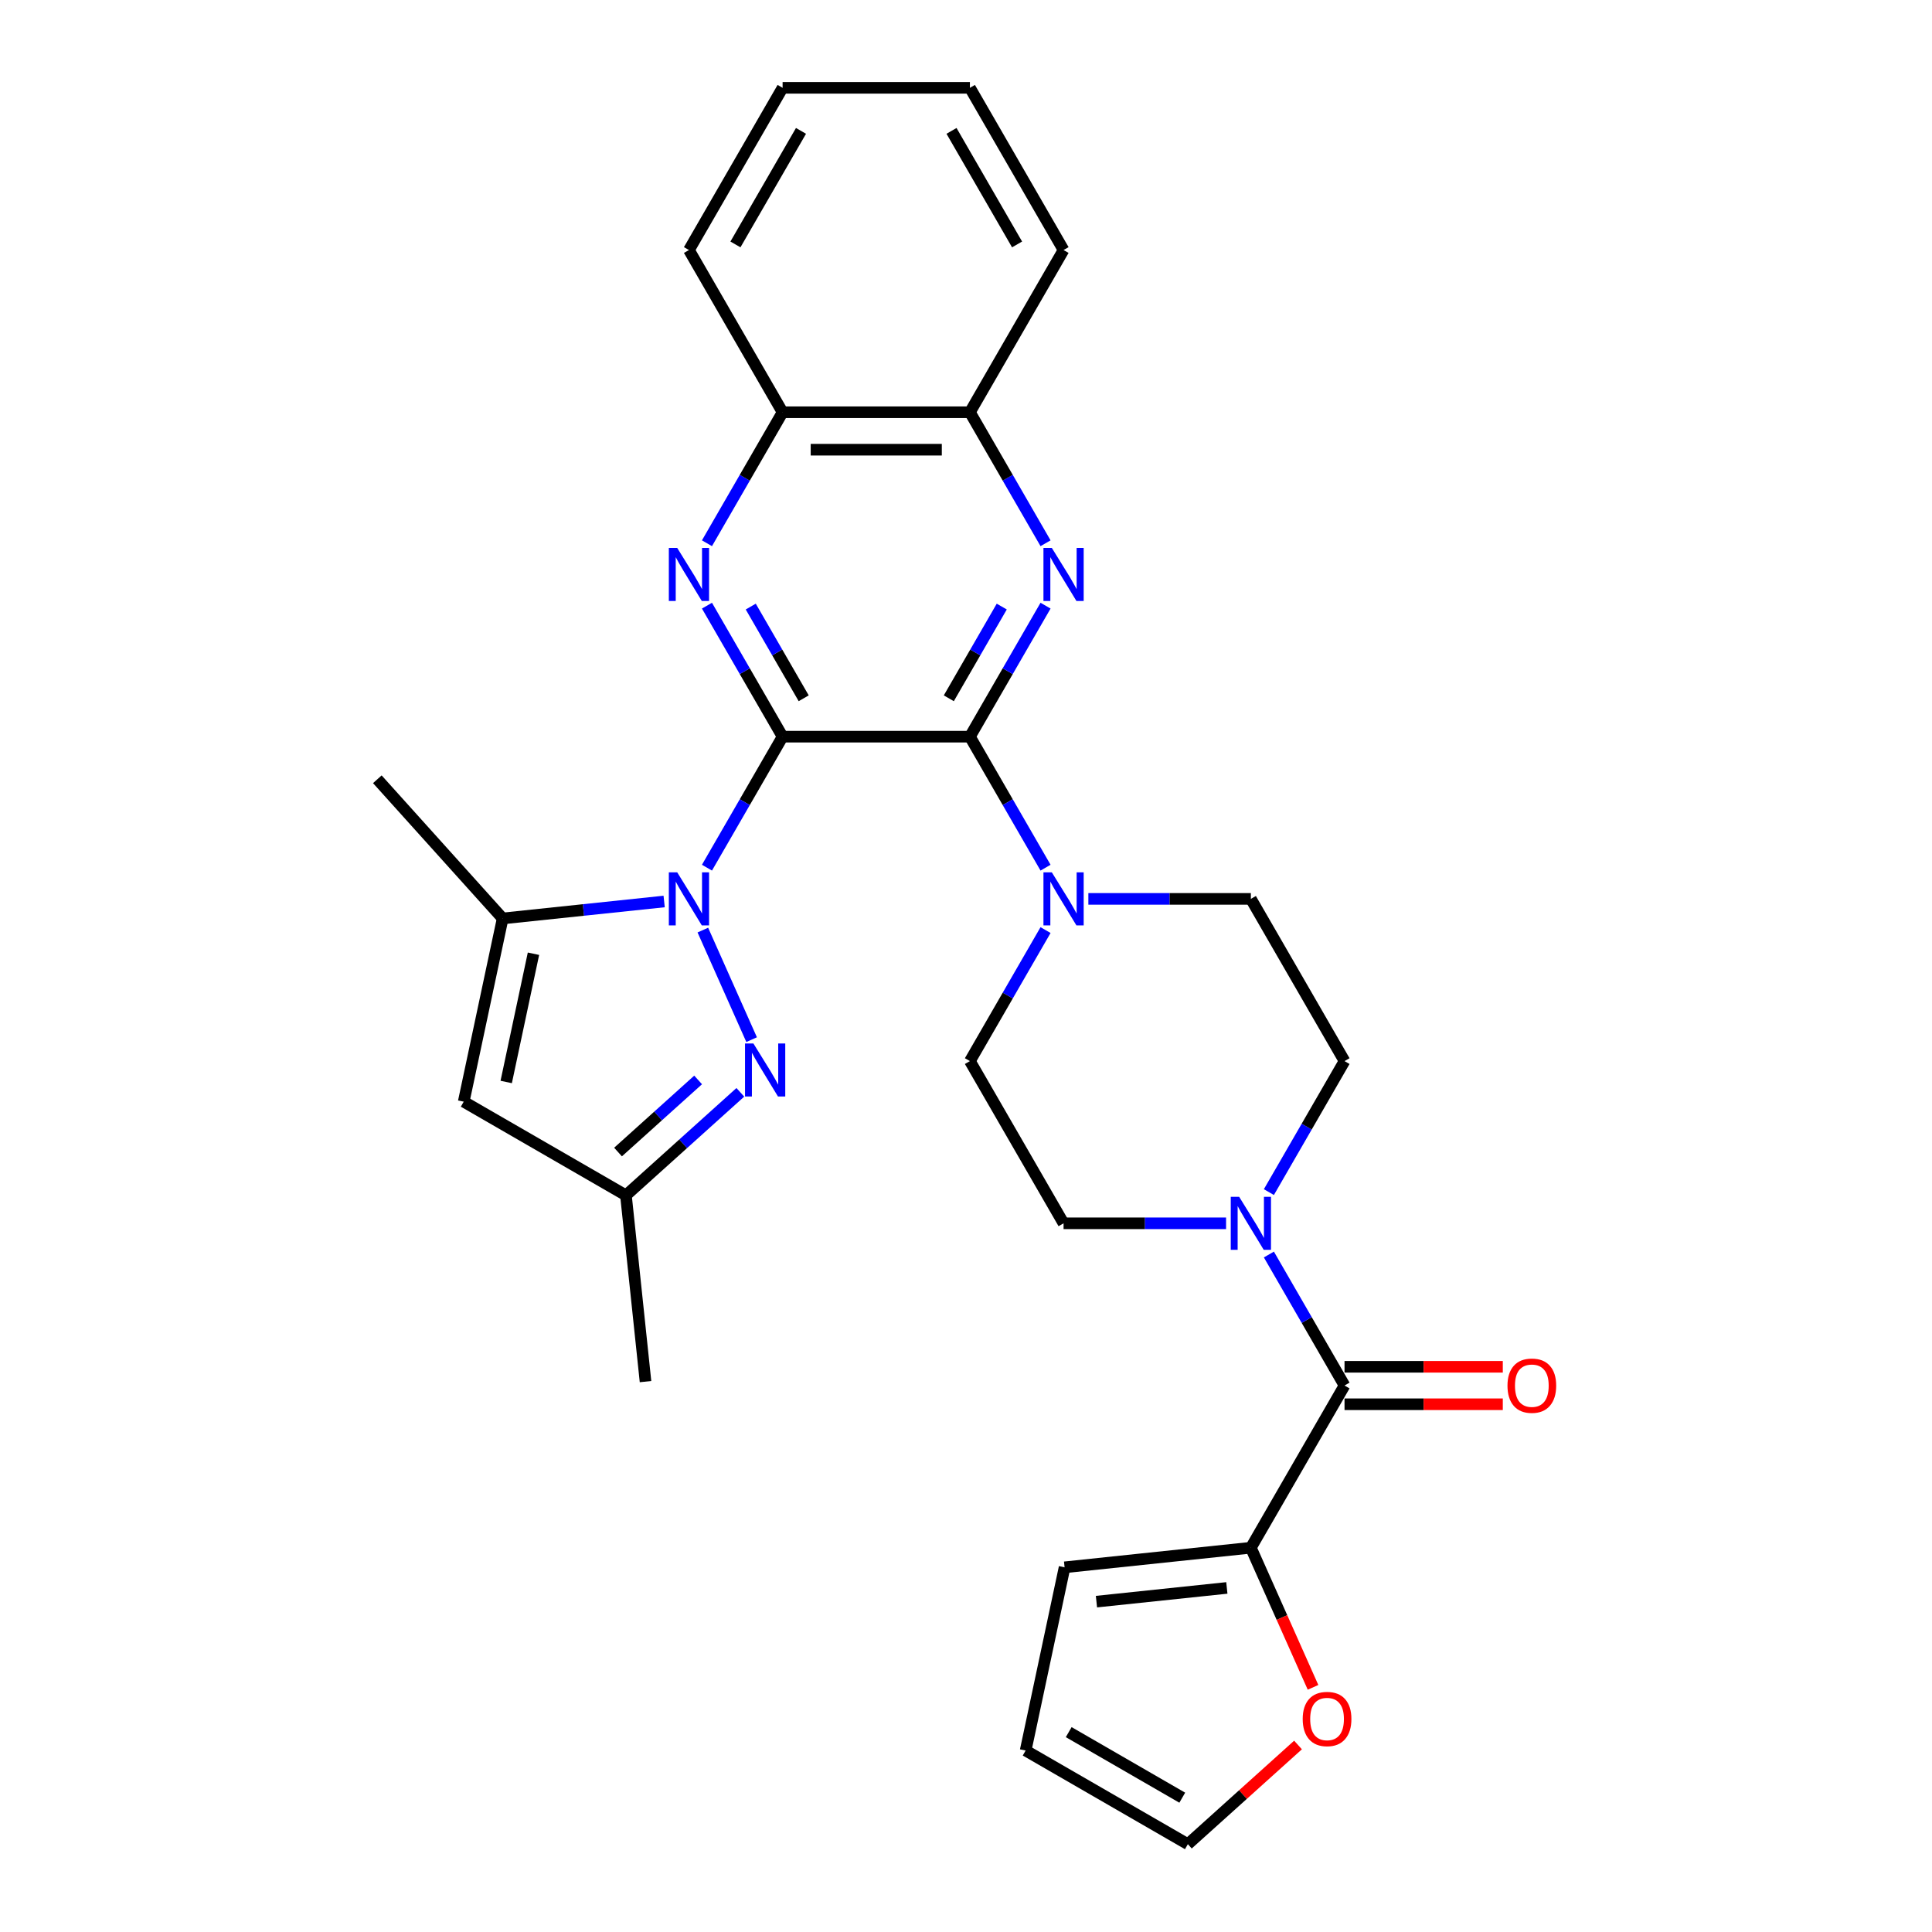 <?xml version='1.0' encoding='iso-8859-1'?>
<svg version='1.1' baseProfile='full'
              xmlns='http://www.w3.org/2000/svg'
                      xmlns:rdkit='http://www.rdkit.org/xml'
                      xmlns:xlink='http://www.w3.org/1999/xlink'
                  xml:space='preserve'
width='1000px' height='1000px' viewBox='0 0 1000 1000'>
<!-- END OF HEADER -->
<rect style='opacity:1.0;fill:#FFFFFF;stroke:none' width='1000' height='1000' x='0' y='0'> </rect>
<path class='bond-0' d='M 405.074,381.299 L 385.499,415.204' style='fill:none;fill-rule:evenodd;stroke:#000000;stroke-width:6px;stroke-linecap:butt;stroke-linejoin:miter;stroke-opacity:1' />
<path class='bond-0' d='M 385.499,415.204 L 365.924,449.108' style='fill:none;fill-rule:evenodd;stroke:#0000FF;stroke-width:6px;stroke-linecap:butt;stroke-linejoin:miter;stroke-opacity:1' />
<path class='bond-1' d='M 405.074,381.299 L 502.024,381.299' style='fill:none;fill-rule:evenodd;stroke:#000000;stroke-width:6px;stroke-linecap:butt;stroke-linejoin:miter;stroke-opacity:1' />
<path class='bond-2' d='M 405.074,381.299 L 385.499,347.395' style='fill:none;fill-rule:evenodd;stroke:#000000;stroke-width:6px;stroke-linecap:butt;stroke-linejoin:miter;stroke-opacity:1' />
<path class='bond-2' d='M 385.499,347.395 L 365.924,313.49' style='fill:none;fill-rule:evenodd;stroke:#0000FF;stroke-width:6px;stroke-linecap:butt;stroke-linejoin:miter;stroke-opacity:1' />
<path class='bond-2' d='M 415.994,361.433 L 402.291,337.7' style='fill:none;fill-rule:evenodd;stroke:#000000;stroke-width:6px;stroke-linecap:butt;stroke-linejoin:miter;stroke-opacity:1' />
<path class='bond-2' d='M 402.291,337.7 L 388.589,313.966' style='fill:none;fill-rule:evenodd;stroke:#0000FF;stroke-width:6px;stroke-linecap:butt;stroke-linejoin:miter;stroke-opacity:1' />
<path class='bond-3' d='M 363.79,481.412 L 389.038,538.119' style='fill:none;fill-rule:evenodd;stroke:#0000FF;stroke-width:6px;stroke-linecap:butt;stroke-linejoin:miter;stroke-opacity:1' />
<path class='bond-5' d='M 343.763,466.609 L 301.971,471.002' style='fill:none;fill-rule:evenodd;stroke:#0000FF;stroke-width:6px;stroke-linecap:butt;stroke-linejoin:miter;stroke-opacity:1' />
<path class='bond-5' d='M 301.971,471.002 L 260.18,475.394' style='fill:none;fill-rule:evenodd;stroke:#000000;stroke-width:6px;stroke-linecap:butt;stroke-linejoin:miter;stroke-opacity:1' />
<path class='bond-4' d='M 502.024,381.299 L 521.599,347.395' style='fill:none;fill-rule:evenodd;stroke:#000000;stroke-width:6px;stroke-linecap:butt;stroke-linejoin:miter;stroke-opacity:1' />
<path class='bond-4' d='M 521.599,347.395 L 541.174,313.49' style='fill:none;fill-rule:evenodd;stroke:#0000FF;stroke-width:6px;stroke-linecap:butt;stroke-linejoin:miter;stroke-opacity:1' />
<path class='bond-4' d='M 491.104,361.433 L 504.807,337.7' style='fill:none;fill-rule:evenodd;stroke:#000000;stroke-width:6px;stroke-linecap:butt;stroke-linejoin:miter;stroke-opacity:1' />
<path class='bond-4' d='M 504.807,337.7 L 518.509,313.966' style='fill:none;fill-rule:evenodd;stroke:#0000FF;stroke-width:6px;stroke-linecap:butt;stroke-linejoin:miter;stroke-opacity:1' />
<path class='bond-7' d='M 502.024,381.299 L 521.599,415.204' style='fill:none;fill-rule:evenodd;stroke:#000000;stroke-width:6px;stroke-linecap:butt;stroke-linejoin:miter;stroke-opacity:1' />
<path class='bond-7' d='M 521.599,415.204 L 541.174,449.108' style='fill:none;fill-rule:evenodd;stroke:#0000FF;stroke-width:6px;stroke-linecap:butt;stroke-linejoin:miter;stroke-opacity:1' />
<path class='bond-12' d='M 365.924,281.186 L 385.499,247.282' style='fill:none;fill-rule:evenodd;stroke:#0000FF;stroke-width:6px;stroke-linecap:butt;stroke-linejoin:miter;stroke-opacity:1' />
<path class='bond-12' d='M 385.499,247.282 L 405.074,213.377' style='fill:none;fill-rule:evenodd;stroke:#000000;stroke-width:6px;stroke-linecap:butt;stroke-linejoin:miter;stroke-opacity:1' />
<path class='bond-11' d='M 383.196,565.386 L 353.59,592.044' style='fill:none;fill-rule:evenodd;stroke:#0000FF;stroke-width:6px;stroke-linecap:butt;stroke-linejoin:miter;stroke-opacity:1' />
<path class='bond-11' d='M 353.59,592.044 L 323.984,618.701' style='fill:none;fill-rule:evenodd;stroke:#000000;stroke-width:6px;stroke-linecap:butt;stroke-linejoin:miter;stroke-opacity:1' />
<path class='bond-11' d='M 361.34,558.974 L 340.616,577.634' style='fill:none;fill-rule:evenodd;stroke:#0000FF;stroke-width:6px;stroke-linecap:butt;stroke-linejoin:miter;stroke-opacity:1' />
<path class='bond-11' d='M 340.616,577.634 L 319.892,596.294' style='fill:none;fill-rule:evenodd;stroke:#000000;stroke-width:6px;stroke-linecap:butt;stroke-linejoin:miter;stroke-opacity:1' />
<path class='bond-29' d='M 541.174,281.186 L 521.599,247.282' style='fill:none;fill-rule:evenodd;stroke:#0000FF;stroke-width:6px;stroke-linecap:butt;stroke-linejoin:miter;stroke-opacity:1' />
<path class='bond-29' d='M 521.599,247.282 L 502.024,213.377' style='fill:none;fill-rule:evenodd;stroke:#000000;stroke-width:6px;stroke-linecap:butt;stroke-linejoin:miter;stroke-opacity:1' />
<path class='bond-8' d='M 260.18,475.394 L 240.023,570.226' style='fill:none;fill-rule:evenodd;stroke:#000000;stroke-width:6px;stroke-linecap:butt;stroke-linejoin:miter;stroke-opacity:1' />
<path class='bond-8' d='M 276.123,493.651 L 262.013,560.032' style='fill:none;fill-rule:evenodd;stroke:#000000;stroke-width:6px;stroke-linecap:butt;stroke-linejoin:miter;stroke-opacity:1' />
<path class='bond-23' d='M 260.18,475.394 L 195.308,403.347' style='fill:none;fill-rule:evenodd;stroke:#000000;stroke-width:6px;stroke-linecap:butt;stroke-linejoin:miter;stroke-opacity:1' />
<path class='bond-6' d='M 695.924,717.144 L 676.349,683.239' style='fill:none;fill-rule:evenodd;stroke:#000000;stroke-width:6px;stroke-linecap:butt;stroke-linejoin:miter;stroke-opacity:1' />
<path class='bond-6' d='M 676.349,683.239 L 656.774,649.335' style='fill:none;fill-rule:evenodd;stroke:#0000FF;stroke-width:6px;stroke-linecap:butt;stroke-linejoin:miter;stroke-opacity:1' />
<path class='bond-10' d='M 695.924,717.144 L 647.449,801.105' style='fill:none;fill-rule:evenodd;stroke:#000000;stroke-width:6px;stroke-linecap:butt;stroke-linejoin:miter;stroke-opacity:1' />
<path class='bond-19' d='M 695.924,726.839 L 736.885,726.839' style='fill:none;fill-rule:evenodd;stroke:#000000;stroke-width:6px;stroke-linecap:butt;stroke-linejoin:miter;stroke-opacity:1' />
<path class='bond-19' d='M 736.885,726.839 L 777.847,726.839' style='fill:none;fill-rule:evenodd;stroke:#FF0000;stroke-width:6px;stroke-linecap:butt;stroke-linejoin:miter;stroke-opacity:1' />
<path class='bond-19' d='M 695.924,707.449 L 736.885,707.449' style='fill:none;fill-rule:evenodd;stroke:#000000;stroke-width:6px;stroke-linecap:butt;stroke-linejoin:miter;stroke-opacity:1' />
<path class='bond-19' d='M 736.885,707.449 L 777.847,707.449' style='fill:none;fill-rule:evenodd;stroke:#FF0000;stroke-width:6px;stroke-linecap:butt;stroke-linejoin:miter;stroke-opacity:1' />
<path class='bond-15' d='M 541.174,481.412 L 521.599,515.317' style='fill:none;fill-rule:evenodd;stroke:#0000FF;stroke-width:6px;stroke-linecap:butt;stroke-linejoin:miter;stroke-opacity:1' />
<path class='bond-15' d='M 521.599,515.317 L 502.024,549.222' style='fill:none;fill-rule:evenodd;stroke:#000000;stroke-width:6px;stroke-linecap:butt;stroke-linejoin:miter;stroke-opacity:1' />
<path class='bond-16' d='M 563.335,465.26 L 605.392,465.26' style='fill:none;fill-rule:evenodd;stroke:#0000FF;stroke-width:6px;stroke-linecap:butt;stroke-linejoin:miter;stroke-opacity:1' />
<path class='bond-16' d='M 605.392,465.26 L 647.449,465.26' style='fill:none;fill-rule:evenodd;stroke:#000000;stroke-width:6px;stroke-linecap:butt;stroke-linejoin:miter;stroke-opacity:1' />
<path class='bond-30' d='M 240.023,570.226 L 323.984,618.701' style='fill:none;fill-rule:evenodd;stroke:#000000;stroke-width:6px;stroke-linecap:butt;stroke-linejoin:miter;stroke-opacity:1' />
<path class='bond-9' d='M 656.774,617.031 L 676.349,583.126' style='fill:none;fill-rule:evenodd;stroke:#0000FF;stroke-width:6px;stroke-linecap:butt;stroke-linejoin:miter;stroke-opacity:1' />
<path class='bond-9' d='M 676.349,583.126 L 695.924,549.222' style='fill:none;fill-rule:evenodd;stroke:#000000;stroke-width:6px;stroke-linecap:butt;stroke-linejoin:miter;stroke-opacity:1' />
<path class='bond-31' d='M 634.613,633.183 L 592.556,633.183' style='fill:none;fill-rule:evenodd;stroke:#0000FF;stroke-width:6px;stroke-linecap:butt;stroke-linejoin:miter;stroke-opacity:1' />
<path class='bond-31' d='M 592.556,633.183 L 550.499,633.183' style='fill:none;fill-rule:evenodd;stroke:#000000;stroke-width:6px;stroke-linecap:butt;stroke-linejoin:miter;stroke-opacity:1' />
<path class='bond-14' d='M 647.449,801.105 L 663.535,837.236' style='fill:none;fill-rule:evenodd;stroke:#000000;stroke-width:6px;stroke-linecap:butt;stroke-linejoin:miter;stroke-opacity:1' />
<path class='bond-14' d='M 663.535,837.236 L 679.622,873.366' style='fill:none;fill-rule:evenodd;stroke:#FF0000;stroke-width:6px;stroke-linecap:butt;stroke-linejoin:miter;stroke-opacity:1' />
<path class='bond-20' d='M 647.449,801.105 L 551.03,811.239' style='fill:none;fill-rule:evenodd;stroke:#000000;stroke-width:6px;stroke-linecap:butt;stroke-linejoin:miter;stroke-opacity:1' />
<path class='bond-20' d='M 635.013,821.909 L 567.52,829.003' style='fill:none;fill-rule:evenodd;stroke:#000000;stroke-width:6px;stroke-linecap:butt;stroke-linejoin:miter;stroke-opacity:1' />
<path class='bond-24' d='M 323.984,618.701 L 334.118,715.12' style='fill:none;fill-rule:evenodd;stroke:#000000;stroke-width:6px;stroke-linecap:butt;stroke-linejoin:miter;stroke-opacity:1' />
<path class='bond-13' d='M 405.074,213.377 L 502.024,213.377' style='fill:none;fill-rule:evenodd;stroke:#000000;stroke-width:6px;stroke-linecap:butt;stroke-linejoin:miter;stroke-opacity:1' />
<path class='bond-13' d='M 419.616,232.767 L 487.481,232.767' style='fill:none;fill-rule:evenodd;stroke:#000000;stroke-width:6px;stroke-linecap:butt;stroke-linejoin:miter;stroke-opacity:1' />
<path class='bond-26' d='M 405.074,213.377 L 356.599,129.416' style='fill:none;fill-rule:evenodd;stroke:#000000;stroke-width:6px;stroke-linecap:butt;stroke-linejoin:miter;stroke-opacity:1' />
<path class='bond-25' d='M 502.024,213.377 L 550.499,129.416' style='fill:none;fill-rule:evenodd;stroke:#000000;stroke-width:6px;stroke-linecap:butt;stroke-linejoin:miter;stroke-opacity:1' />
<path class='bond-21' d='M 671.855,903.204 L 643.345,928.875' style='fill:none;fill-rule:evenodd;stroke:#FF0000;stroke-width:6px;stroke-linecap:butt;stroke-linejoin:miter;stroke-opacity:1' />
<path class='bond-21' d='M 643.345,928.875 L 614.834,954.545' style='fill:none;fill-rule:evenodd;stroke:#000000;stroke-width:6px;stroke-linecap:butt;stroke-linejoin:miter;stroke-opacity:1' />
<path class='bond-18' d='M 502.024,549.222 L 550.499,633.183' style='fill:none;fill-rule:evenodd;stroke:#000000;stroke-width:6px;stroke-linecap:butt;stroke-linejoin:miter;stroke-opacity:1' />
<path class='bond-17' d='M 647.449,465.26 L 695.924,549.222' style='fill:none;fill-rule:evenodd;stroke:#000000;stroke-width:6px;stroke-linecap:butt;stroke-linejoin:miter;stroke-opacity:1' />
<path class='bond-22' d='M 551.03,811.239 L 530.873,906.07' style='fill:none;fill-rule:evenodd;stroke:#000000;stroke-width:6px;stroke-linecap:butt;stroke-linejoin:miter;stroke-opacity:1' />
<path class='bond-33' d='M 614.834,954.545 L 530.873,906.07' style='fill:none;fill-rule:evenodd;stroke:#000000;stroke-width:6px;stroke-linecap:butt;stroke-linejoin:miter;stroke-opacity:1' />
<path class='bond-33' d='M 611.935,930.482 L 553.162,896.549' style='fill:none;fill-rule:evenodd;stroke:#000000;stroke-width:6px;stroke-linecap:butt;stroke-linejoin:miter;stroke-opacity:1' />
<path class='bond-32' d='M 550.499,129.416 L 502.024,45.455' style='fill:none;fill-rule:evenodd;stroke:#000000;stroke-width:6px;stroke-linecap:butt;stroke-linejoin:miter;stroke-opacity:1' />
<path class='bond-32' d='M 526.435,126.517 L 492.503,67.744' style='fill:none;fill-rule:evenodd;stroke:#000000;stroke-width:6px;stroke-linecap:butt;stroke-linejoin:miter;stroke-opacity:1' />
<path class='bond-27' d='M 356.599,129.416 L 405.074,45.455' style='fill:none;fill-rule:evenodd;stroke:#000000;stroke-width:6px;stroke-linecap:butt;stroke-linejoin:miter;stroke-opacity:1' />
<path class='bond-27' d='M 380.662,126.517 L 414.595,67.744' style='fill:none;fill-rule:evenodd;stroke:#000000;stroke-width:6px;stroke-linecap:butt;stroke-linejoin:miter;stroke-opacity:1' />
<path class='bond-28' d='M 405.074,45.455 L 502.024,45.455' style='fill:none;fill-rule:evenodd;stroke:#000000;stroke-width:6px;stroke-linecap:butt;stroke-linejoin:miter;stroke-opacity:1' />
<path  class='atom-1' d='M 350.53 451.532
L 359.527 466.075
Q 360.419 467.51, 361.854 470.108
Q 363.289 472.706, 363.366 472.861
L 363.366 451.532
L 367.011 451.532
L 367.011 478.988
L 363.25 478.988
L 353.594 463.089
Q 352.469 461.227, 351.267 459.094
Q 350.103 456.961, 349.754 456.302
L 349.754 478.988
L 346.187 478.988
L 346.187 451.532
L 350.53 451.532
' fill='#0000FF'/>
<path  class='atom-3' d='M 350.53 283.61
L 359.527 298.152
Q 360.419 299.587, 361.854 302.186
Q 363.289 304.784, 363.366 304.939
L 363.366 283.61
L 367.011 283.61
L 367.011 311.066
L 363.25 311.066
L 353.594 295.166
Q 352.469 293.305, 351.267 291.172
Q 350.103 289.039, 349.754 288.38
L 349.754 311.066
L 346.187 311.066
L 346.187 283.61
L 350.53 283.61
' fill='#0000FF'/>
<path  class='atom-4' d='M 389.963 540.1
L 398.96 554.643
Q 399.852 556.078, 401.287 558.676
Q 402.722 561.274, 402.799 561.429
L 402.799 540.1
L 406.445 540.1
L 406.445 567.557
L 402.683 567.557
L 393.027 551.657
Q 391.902 549.795, 390.7 547.663
Q 389.536 545.53, 389.187 544.87
L 389.187 567.557
L 385.62 567.557
L 385.62 540.1
L 389.963 540.1
' fill='#0000FF'/>
<path  class='atom-5' d='M 544.43 283.61
L 553.427 298.152
Q 554.319 299.587, 555.754 302.186
Q 557.189 304.784, 557.266 304.939
L 557.266 283.61
L 560.911 283.61
L 560.911 311.066
L 557.15 311.066
L 547.494 295.166
Q 546.369 293.305, 545.167 291.172
Q 544.003 289.039, 543.654 288.38
L 543.654 311.066
L 540.087 311.066
L 540.087 283.61
L 544.43 283.61
' fill='#0000FF'/>
<path  class='atom-8' d='M 544.43 451.532
L 553.427 466.075
Q 554.319 467.51, 555.754 470.108
Q 557.189 472.706, 557.266 472.861
L 557.266 451.532
L 560.911 451.532
L 560.911 478.988
L 557.15 478.988
L 547.494 463.089
Q 546.369 461.227, 545.167 459.094
Q 544.003 456.961, 543.654 456.302
L 543.654 478.988
L 540.087 478.988
L 540.087 451.532
L 544.43 451.532
' fill='#0000FF'/>
<path  class='atom-10' d='M 641.38 619.455
L 650.377 633.997
Q 651.269 635.432, 652.704 638.03
Q 654.139 640.628, 654.216 640.784
L 654.216 619.455
L 657.861 619.455
L 657.861 646.911
L 654.1 646.911
L 644.444 631.011
Q 643.319 629.15, 642.117 627.017
Q 640.953 624.884, 640.604 624.225
L 640.604 646.911
L 637.037 646.911
L 637.037 619.455
L 641.38 619.455
' fill='#0000FF'/>
<path  class='atom-15' d='M 674.279 889.751
Q 674.279 883.158, 677.536 879.474
Q 680.794 875.79, 686.882 875.79
Q 692.971 875.79, 696.228 879.474
Q 699.486 883.158, 699.486 889.751
Q 699.486 896.421, 696.189 900.221
Q 692.893 903.983, 686.882 903.983
Q 680.832 903.983, 677.536 900.221
Q 674.279 896.46, 674.279 889.751
M 686.882 900.881
Q 691.07 900.881, 693.32 898.089
Q 695.608 895.258, 695.608 889.751
Q 695.608 884.36, 693.32 881.646
Q 691.07 878.892, 686.882 878.892
Q 682.694 878.892, 680.406 881.607
Q 678.157 884.322, 678.157 889.751
Q 678.157 895.296, 680.406 898.089
Q 682.694 900.881, 686.882 900.881
' fill='#FF0000'/>
<path  class='atom-20' d='M 780.27 717.221
Q 780.27 710.629, 783.528 706.945
Q 786.786 703.261, 792.874 703.261
Q 798.962 703.261, 802.22 706.945
Q 805.477 710.629, 805.477 717.221
Q 805.477 723.892, 802.181 727.692
Q 798.885 731.454, 792.874 731.454
Q 786.824 731.454, 783.528 727.692
Q 780.27 723.93, 780.27 717.221
M 792.874 728.351
Q 797.062 728.351, 799.311 725.559
Q 801.599 722.728, 801.599 717.221
Q 801.599 711.831, 799.311 709.116
Q 797.062 706.363, 792.874 706.363
Q 788.686 706.363, 786.398 709.078
Q 784.148 711.792, 784.148 717.221
Q 784.148 722.767, 786.398 725.559
Q 788.686 728.351, 792.874 728.351
' fill='#FF0000'/>
</svg>
